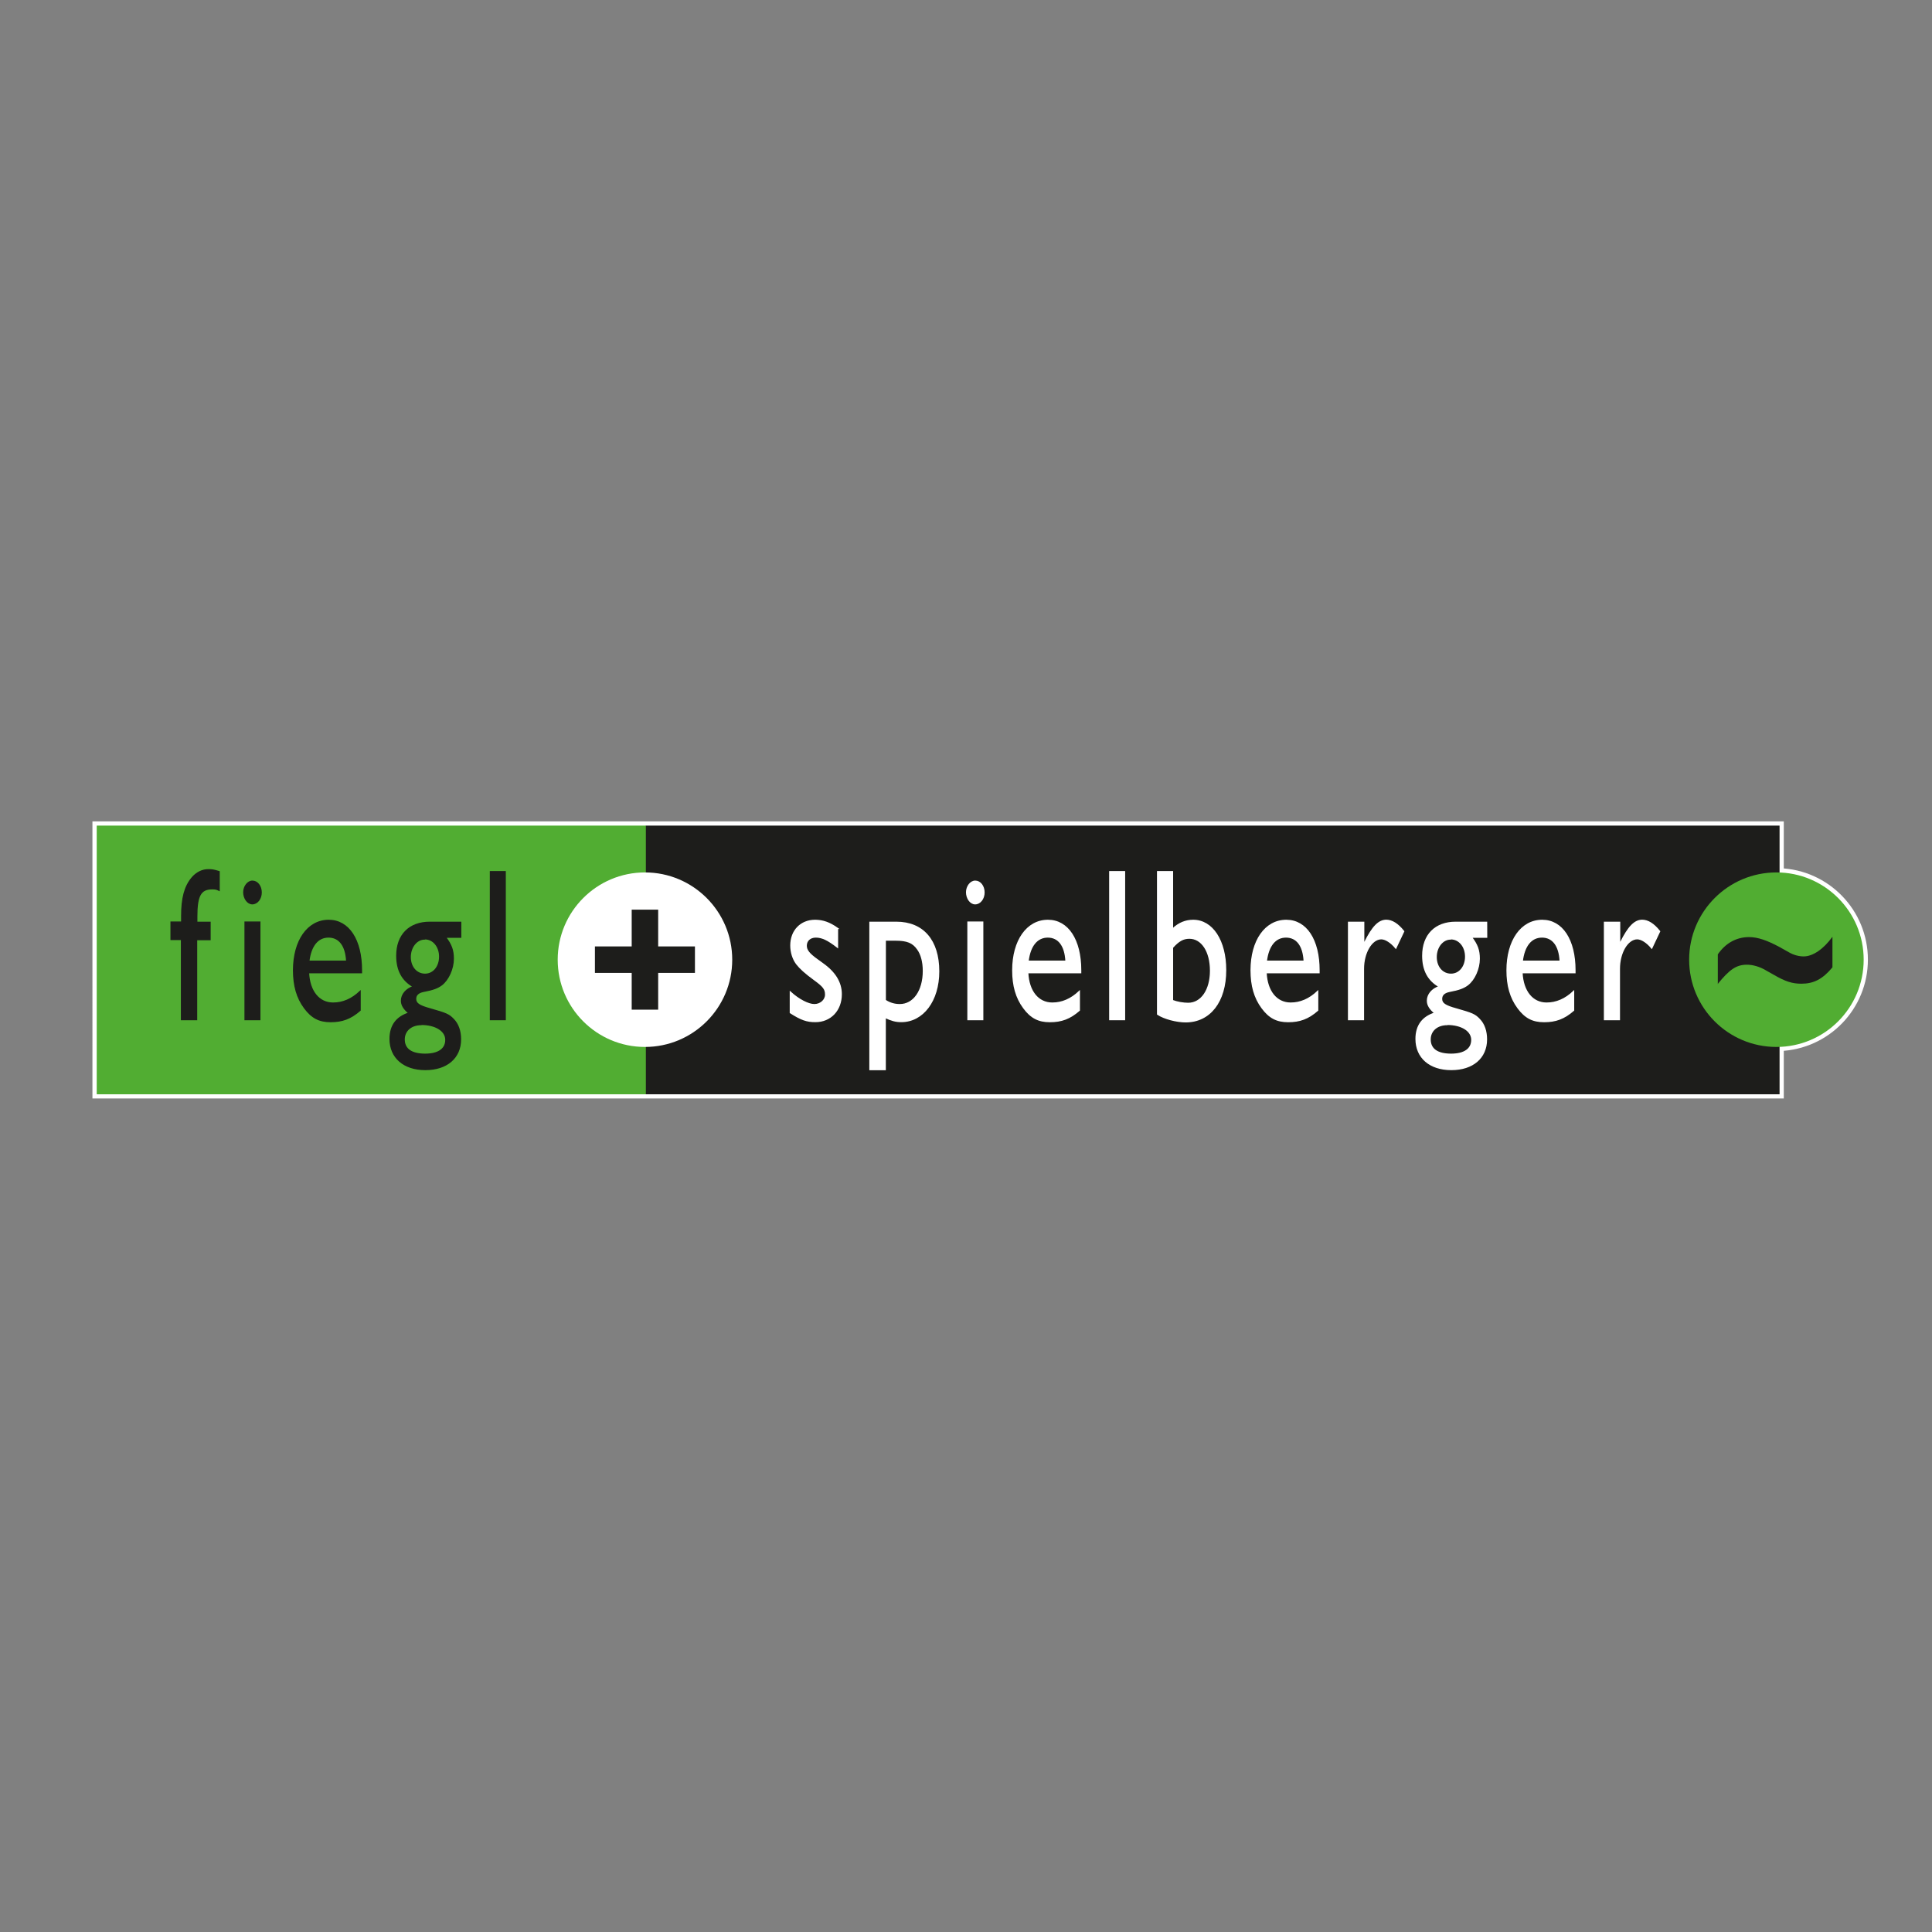 <?xml version="1.0" encoding="UTF-8"?> <!-- Generator: Adobe Illustrator 25.4.1, SVG Export Plug-In . SVG Version: 6.00 Build 0) --> <svg xmlns="http://www.w3.org/2000/svg" xmlns:xlink="http://www.w3.org/1999/xlink" version="1.1" id="Logo" x="0px" y="0px" viewBox="0 0 300 300" style="enable-background:new 0 0 300 300;" xml:space="preserve"><rect x="0" y="0" width="300" height="300" fill="#808080" stroke="none"/> <style type="text/css"> .st0{clip-path:url(#SVGID_00000049901490485991921600000004932078639376442241_);fill:#FFFFFF;} .st1{clip-path:url(#SVGID_00000174562807581101611830000016322122210844537535_);fill:none;stroke:#FFFFFF;stroke-width:1.313;stroke-miterlimit:3.864;} .st2{clip-path:url(#SVGID_00000131341047161285865500000017182058188760253369_);fill:#51AD32;} .st3{clip-path:url(#SVGID_00000048489447592181181970000005062292957160625557_);fill:#1D1D1B;} .st4{clip-path:url(#SVGID_00000162353669244198572330000017423693933417505721_);fill:#51AD32;} .st5{clip-path:url(#SVGID_00000097458342460241834560000006800758227223844995_);fill:#FFFFFF;} .st6{clip-path:url(#SVGID_00000013152740652042746690000005728155983312899481_);fill:#1D1D1B;} .st7{clip-path:url(#SVGID_00000147934692858755776800000001801117020527086222_);fill:none;stroke:#1D1D1B;stroke-width:0.186;stroke-miterlimit:3.864;} .st8{clip-path:url(#SVGID_00000173875340862183368100000014773195742248177848_);fill-rule:evenodd;clip-rule:evenodd;fill:#1D1D1B;} .st9{clip-path:url(#SVGID_00000075163310345685975680000004117844264344677529_);fill:none;stroke:#1D1D1B;stroke-width:0.186;stroke-miterlimit:3.864;} .st10{clip-path:url(#SVGID_00000155131840043884125450000017700176495437183892_);fill-rule:evenodd;clip-rule:evenodd;fill:#1D1D1B;} .st11{clip-path:url(#SVGID_00000024699415784590098800000001171910949074853563_);fill:none;stroke:#1D1D1B;stroke-width:0.186;stroke-miterlimit:3.864;} .st12{clip-path:url(#SVGID_00000016048371160819072600000000148514953449308067_);fill-rule:evenodd;clip-rule:evenodd;fill:#1D1D1B;} .st13{clip-path:url(#SVGID_00000137121504885340498030000012320323236042335653_);fill:none;stroke:#1D1D1B;stroke-width:0.186;stroke-miterlimit:3.864;} .st14{clip-path:url(#SVGID_00000103260696193429557950000001814871365597237906_);fill:#1D1D1B;} .st15{clip-path:url(#SVGID_00000088812712844948243140000007472452921881754517_);fill:none;stroke:#1D1D1B;stroke-width:0.186;stroke-miterlimit:3.864;} .st16{clip-path:url(#SVGID_00000116218066937572371730000005735101015571692948_);fill:#FFFFFF;} .st17{clip-path:url(#SVGID_00000171719387328841319260000016332228023569694628_);fill:none;stroke:#FFFFFF;stroke-width:0.186;stroke-miterlimit:3.864;} .st18{clip-path:url(#SVGID_00000139981886042782947580000015494376678072454542_);fill-rule:evenodd;clip-rule:evenodd;fill:#FFFFFF;} .st19{clip-path:url(#SVGID_00000087411315617342221420000012515034100214409856_);fill:none;stroke:#FFFFFF;stroke-width:0.186;stroke-miterlimit:3.864;} .st20{clip-path:url(#SVGID_00000101091589996982195210000002547140319546465169_);fill-rule:evenodd;clip-rule:evenodd;fill:#FFFFFF;} .st21{clip-path:url(#SVGID_00000065764033920574371360000013732727470819008390_);fill:none;stroke:#FFFFFF;stroke-width:0.186;stroke-miterlimit:3.864;} .st22{clip-path:url(#SVGID_00000034811967343566555210000000378466673454391434_);fill-rule:evenodd;clip-rule:evenodd;fill:#FFFFFF;} .st23{clip-path:url(#SVGID_00000137098730958525741660000002855471975925151664_);fill:none;stroke:#FFFFFF;stroke-width:0.186;stroke-miterlimit:3.864;} .st24{clip-path:url(#SVGID_00000146463641405845183780000004350914030961441409_);fill:#FFFFFF;} .st25{clip-path:url(#SVGID_00000161609459417545076910000000327454772126920869_);fill:none;stroke:#FFFFFF;stroke-width:0.186;stroke-miterlimit:3.864;} .st26{clip-path:url(#SVGID_00000083087251357524983300000008613907226063928713_);fill-rule:evenodd;clip-rule:evenodd;fill:#FFFFFF;} .st27{clip-path:url(#SVGID_00000067237749822097945620000003154622140283519912_);fill:none;stroke:#FFFFFF;stroke-width:0.186;stroke-miterlimit:3.864;} .st28{clip-path:url(#SVGID_00000053517952548732085340000014986254843357081780_);fill-rule:evenodd;clip-rule:evenodd;fill:#FFFFFF;} .st29{clip-path:url(#SVGID_00000152966223285557784480000005038351967105177480_);fill:none;stroke:#FFFFFF;stroke-width:0.186;stroke-miterlimit:3.864;} .st30{clip-path:url(#SVGID_00000004527300339778281590000002446438078698850440_);fill:#FFFFFF;} .st31{clip-path:url(#SVGID_00000130647686133908587600000017840332768947906472_);fill:none;stroke:#FFFFFF;stroke-width:0.186;stroke-miterlimit:3.864;} .st32{clip-path:url(#SVGID_00000093860284791202085560000003429445323604234680_);fill-rule:evenodd;clip-rule:evenodd;fill:#FFFFFF;} .st33{clip-path:url(#SVGID_00000076565002831191752690000014670276634677924745_);fill:none;stroke:#FFFFFF;stroke-width:0.186;stroke-miterlimit:3.864;} .st34{clip-path:url(#SVGID_00000092437807848346571840000017807771130365050510_);fill-rule:evenodd;clip-rule:evenodd;fill:#FFFFFF;} .st35{clip-path:url(#SVGID_00000180354491990939479270000018227646006139947403_);fill:none;stroke:#FFFFFF;stroke-width:0.186;stroke-miterlimit:3.864;} .st36{clip-path:url(#SVGID_00000153707518039451427960000011260958500610086565_);fill:#FFFFFF;} .st37{clip-path:url(#SVGID_00000125592761455639934130000006194202133601472170_);fill:none;stroke:#FFFFFF;stroke-width:0.186;stroke-miterlimit:3.864;} .st38{clip-path:url(#SVGID_00000036967133861635612610000009238493331295243956_);fill:#1D1D1B;} .st39{clip-path:url(#SVGID_00000172412278250647983110000008891517375457811351_);fill-rule:evenodd;clip-rule:evenodd;fill:#1D1D1B;} </style> <g id="fiegl__x2B__spielberger"> <g> <g> <defs> <rect id="SVGID_1_" x="14.1" y="127.29" width="276.2" height="43.55"></rect> </defs> <clipPath id="SVGID_00000059280729112660138090000011691962655280986803_"> <use xlink:href="#SVGID_1_" style="overflow:visible;"></use> </clipPath> <path style="clip-path:url(#SVGID_00000059280729112660138090000011691962655280986803_);fill:#FFFFFF;" d="M100.29,128.2h176.04 v7.27c7.25,0.26,13.06,6.22,13.06,13.54c0,7.32-5.8,13.28-13.06,13.54v7.36H100.31h-85.3V128.2H100.29z"></path> </g> <g> <defs> <rect id="SVGID_00000016791255153956268460000011112374349587511735_" x="14.1" y="127.29" width="276.2" height="43.55"></rect> </defs> <clipPath id="SVGID_00000180347016707610532160000005235341005341152385_"> <use xlink:href="#SVGID_00000016791255153956268460000011112374349587511735_" style="overflow:visible;"></use> </clipPath> <path style="clip-path:url(#SVGID_00000180347016707610532160000005235341005341152385_);fill:none;stroke:#FFFFFF;stroke-width:1.313;stroke-miterlimit:3.864;" d=" M100.29,128.2h176.04v7.27c7.25,0.26,13.06,6.22,13.06,13.54c0,7.32-5.8,13.28-13.06,13.54v7.36H100.31h-85.3V128.2H100.29z"></path> </g> <g> <defs> <rect id="SVGID_00000127759860496156299630000005297109473158727855_" x="14.1" y="127.29" width="276.2" height="43.55"></rect> </defs> <clipPath id="SVGID_00000071556636536376462960000012943015433741294522_"> <use xlink:href="#SVGID_00000127759860496156299630000005297109473158727855_" style="overflow:visible;"></use> </clipPath> <rect x="15.02" y="128.2" style="clip-path:url(#SVGID_00000071556636536376462960000012943015433741294522_);fill:#51AD32;" width="85.3" height="41.72"></rect> </g> <g> <defs> <rect id="SVGID_00000176038841404453434090000014389970380854347696_" x="14.1" y="127.29" width="276.2" height="43.55"></rect> </defs> <clipPath id="SVGID_00000036971939811444533040000016694854243259637638_"> <use xlink:href="#SVGID_00000176038841404453434090000014389970380854347696_" style="overflow:visible;"></use> </clipPath> <rect x="100.29" y="128.2" style="clip-path:url(#SVGID_00000036971939811444533040000016694854243259637638_);fill:#1D1D1B;" width="176.04" height="41.72"></rect> </g> <g> <defs> <rect id="SVGID_00000155126402478245228420000012491403524006928011_" x="14.1" y="127.29" width="276.2" height="43.55"></rect> </defs> <clipPath id="SVGID_00000008828845362326806950000000034455243538340792_"> <use xlink:href="#SVGID_00000155126402478245228420000012491403524006928011_" style="overflow:visible;"></use> </clipPath> <path style="clip-path:url(#SVGID_00000008828845362326806950000000034455243538340792_);fill:#51AD32;" d="M262.29,149.02 c0-7.48,6.07-13.55,13.55-13.55c7.48,0,13.55,6.07,13.55,13.55s-6.06,13.55-13.55,13.55S262.29,156.5,262.29,149.02"></path> </g> <g> <defs> <rect id="SVGID_00000132781966434928254490000011247380137529445557_" x="14.1" y="127.29" width="276.2" height="43.55"></rect> </defs> <clipPath id="SVGID_00000119106339369682106110000006835888674899308983_"> <use xlink:href="#SVGID_00000132781966434928254490000011247380137529445557_" style="overflow:visible;"></use> </clipPath> <path style="clip-path:url(#SVGID_00000119106339369682106110000006835888674899308983_);fill:#FFFFFF;" d="M86.6,149.02 c0-7.48,6.07-13.55,13.55-13.55s13.55,6.07,13.55,13.55s-6.07,13.55-13.55,13.55C92.66,162.57,86.6,156.5,86.6,149.02"></path> </g> <g> <defs> <rect id="SVGID_00000140015402585026841560000015450059301692720319_" x="14.1" y="127.29" width="276.2" height="43.55"></rect> </defs> <clipPath id="SVGID_00000058548446537459877740000010823170652191970213_"> <use xlink:href="#SVGID_00000140015402585026841560000015450059301692720319_" style="overflow:visible;"></use> </clipPath> <path style="clip-path:url(#SVGID_00000058548446537459877740000010823170652191970213_);fill:#1D1D1B;" d="M34.03,135.35 c-0.86-0.27-1.12-0.3-1.7-0.3c-0.91,0-1.83,0.44-2.53,1.28c-1.12,1.35-1.59,3.14-1.59,5.94v0.91h-1.65v2.7h1.62v12.45h2.35 v-12.42h2.09v-2.7h-2.06v-0.91c0-3.21,0.57-4.29,2.4-4.29c0.44,0,0.65,0.03,1.07,0.24V135.35z"></path> </g> <g> <defs> <rect id="SVGID_00000003065086812742395550000014447306182638649512_" x="14.1" y="127.29" width="276.2" height="43.55"></rect> </defs> <clipPath id="SVGID_00000037693804537500833550000017985736364342126216_"> <use xlink:href="#SVGID_00000003065086812742395550000014447306182638649512_" style="overflow:visible;"></use> </clipPath> <path style="clip-path:url(#SVGID_00000037693804537500833550000017985736364342126216_);fill:none;stroke:#1D1D1B;stroke-width:0.186;stroke-miterlimit:3.864;" d=" M34.03,135.35c-0.86-0.27-1.12-0.3-1.7-0.3c-0.91,0-1.83,0.44-2.53,1.28c-1.12,1.35-1.59,3.14-1.59,5.94v0.91h-1.65v2.7h1.62 v12.45h2.35v-12.42h2.09v-2.7h-2.06v-0.91c0-3.21,0.57-4.29,2.4-4.29c0.44,0,0.65,0.03,1.07,0.24V135.35z"></path> </g> <g> <defs> <rect id="SVGID_00000103971190583724699070000012750923318028393122_" x="14.1" y="127.29" width="276.2" height="43.55"></rect> </defs> <clipPath id="SVGID_00000057853554318507374380000006423638073313949591_"> <use xlink:href="#SVGID_00000103971190583724699070000012750923318028393122_" style="overflow:visible;"></use> </clipPath> <path style="clip-path:url(#SVGID_00000057853554318507374380000006423638073313949591_);fill-rule:evenodd;clip-rule:evenodd;fill:#1D1D1B;" d=" M39.18,136.83c-0.7,0-1.33,0.81-1.33,1.72c0,0.95,0.6,1.79,1.33,1.79c0.76,0,1.38-0.78,1.38-1.76s-0.6-1.75-1.36-1.75H39.18z M40.35,143.18h-2.3v15.15h2.3v-15.12V143.18z"></path> </g> <g> <defs> <rect id="SVGID_00000033358984426427500420000010902946419586207368_" x="14.1" y="127.29" width="276.2" height="43.55"></rect> </defs> <clipPath id="SVGID_00000059273023888775027660000017668385533350412425_"> <use xlink:href="#SVGID_00000033358984426427500420000010902946419586207368_" style="overflow:visible;"></use> </clipPath> <path style="clip-path:url(#SVGID_00000059273023888775027660000017668385533350412425_);fill:none;stroke:#1D1D1B;stroke-width:0.186;stroke-miterlimit:3.864;" d=" M39.18,136.83c-0.7,0-1.33,0.81-1.33,1.72c0,0.95,0.6,1.79,1.33,1.79c0.76,0,1.38-0.78,1.38-1.76s-0.6-1.75-1.36-1.75H39.18z M40.35,143.18h-2.3v15.15h2.3v-15.12V143.18z"></path> </g> <g> <defs> <rect id="SVGID_00000132068412633851153450000012880682792937160079_" x="14.1" y="127.29" width="276.2" height="43.55"></rect> </defs> <clipPath id="SVGID_00000018939659404286086150000006696010570355573904_"> <use xlink:href="#SVGID_00000132068412633851153450000012880682792937160079_" style="overflow:visible;"></use> </clipPath> <path style="clip-path:url(#SVGID_00000018939659404286086150000006696010570355573904_);fill-rule:evenodd;clip-rule:evenodd;fill:#1D1D1B;" d=" M55.92,153.94c-1.28,1.22-2.69,1.82-4.2,1.82c-2.19,0-3.68-1.82-3.81-4.72h8.22v-0.37c0-4.72-1.98-7.76-5.09-7.76 c-3.24,0-5.46,3.14-5.46,7.76c0,2.36,0.52,4.25,1.7,5.84c1.12,1.52,2.3,2.13,4.05,2.13c1.8,0,3.11-0.47,4.59-1.76V153.94z M53.86,149.25h-5.9c0.29-2.4,1.38-3.75,3.05-3.75s2.69,1.32,2.82,3.71L53.86,149.25z"></path> </g> <g> <defs> <rect id="SVGID_00000089564799529104564360000005318041201180928699_" x="14.1" y="127.29" width="276.2" height="43.55"></rect> </defs> <clipPath id="SVGID_00000031194227154263021390000015883163421806652066_"> <use xlink:href="#SVGID_00000089564799529104564360000005318041201180928699_" style="overflow:visible;"></use> </clipPath> <path style="clip-path:url(#SVGID_00000031194227154263021390000015883163421806652066_);fill:none;stroke:#1D1D1B;stroke-width:0.186;stroke-miterlimit:3.864;" d=" M55.92,153.94c-1.28,1.22-2.69,1.82-4.2,1.82c-2.19,0-3.68-1.82-3.81-4.72h8.22v-0.37c0-4.72-1.98-7.76-5.09-7.76 c-3.24,0-5.46,3.14-5.46,7.76c0,2.36,0.52,4.25,1.7,5.84c1.12,1.52,2.3,2.13,4.05,2.13c1.8,0,3.11-0.47,4.59-1.76V153.94z M53.86,149.25h-5.9c0.29-2.4,1.38-3.75,3.05-3.75s2.69,1.32,2.82,3.71L53.86,149.25z"></path> </g> <g> <defs> <rect id="SVGID_00000075140466362481703710000000635753615101810848_" x="14.1" y="127.29" width="276.2" height="43.55"></rect> </defs> <clipPath id="SVGID_00000098218613888679232170000006071064023361035170_"> <use xlink:href="#SVGID_00000075140466362481703710000000635753615101810848_" style="overflow:visible;"></use> </clipPath> <path style="clip-path:url(#SVGID_00000098218613888679232170000006071064023361035170_);fill-rule:evenodd;clip-rule:evenodd;fill:#1D1D1B;" d=" M71.53,143.21h-4.8c-3.16,0-5.12,1.96-5.12,5.2c0,2.23,0.84,3.81,2.56,4.79c-1.1,0.37-1.83,1.22-1.83,2.19 c0,0.67,0.37,1.28,1.15,1.92c-1.93,0.61-2.92,1.96-2.92,4.01c0,2.9,2.14,4.76,5.48,4.76c3.32,0,5.46-1.82,5.46-4.69 c0-1.28-0.37-2.36-1.1-3.11c-0.71-0.74-1.1-0.91-3.6-1.62c-1.72-0.47-2.27-0.84-2.27-1.55c0-0.61,0.39-1.01,1.28-1.18 c1.44-0.27,2.14-0.54,2.77-1.01c1.04-0.81,1.8-2.5,1.8-4.05c0-1.32-0.31-2.16-1.2-3.34h2.35v-2.32H71.53z M65.97,145.78 c1.3,0,2.3,1.18,2.3,2.77c0,1.55-0.94,2.73-2.27,2.73c-1.33,0-2.3-1.11-2.3-2.67c0-1.55,0.99-2.8,2.25-2.8L65.97,145.78z M65.42,159.07c2.22,0,3.81,0.98,3.81,2.4s-1.15,2.23-3.21,2.23c-2.11,0-3.26-0.78-3.26-2.3c0-1.35,1.07-2.3,2.64-2.3 L65.42,159.07z"></path> </g> <g> <defs> <rect id="SVGID_00000174592270054753196890000009156640824271517571_" x="14.1" y="127.29" width="276.2" height="43.55"></rect> </defs> <clipPath id="SVGID_00000064341965612184881510000002243796519211014292_"> <use xlink:href="#SVGID_00000174592270054753196890000009156640824271517571_" style="overflow:visible;"></use> </clipPath> <path style="clip-path:url(#SVGID_00000064341965612184881510000002243796519211014292_);fill:none;stroke:#1D1D1B;stroke-width:0.186;stroke-miterlimit:3.864;" d=" M71.53,143.21h-4.8c-3.16,0-5.12,1.96-5.12,5.2c0,2.23,0.84,3.81,2.56,4.79c-1.1,0.37-1.83,1.22-1.83,2.19 c0,0.67,0.37,1.28,1.15,1.92c-1.93,0.61-2.92,1.96-2.92,4.01c0,2.9,2.14,4.76,5.48,4.76c3.32,0,5.46-1.82,5.46-4.69 c0-1.28-0.37-2.36-1.1-3.11c-0.71-0.74-1.1-0.91-3.6-1.62c-1.72-0.47-2.27-0.84-2.27-1.55c0-0.61,0.39-1.01,1.28-1.18 c1.44-0.27,2.14-0.54,2.77-1.01c1.04-0.81,1.8-2.5,1.8-4.05c0-1.32-0.31-2.16-1.2-3.34h2.35v-2.32H71.53z M65.97,145.78 c1.3,0,2.3,1.18,2.3,2.77c0,1.55-0.94,2.73-2.27,2.73c-1.33,0-2.3-1.11-2.3-2.67c0-1.55,0.99-2.8,2.25-2.8L65.97,145.78z M65.42,159.07c2.22,0,3.81,0.98,3.81,2.4s-1.15,2.23-3.21,2.23c-2.11,0-3.26-0.78-3.26-2.3c0-1.35,1.07-2.3,2.64-2.3 L65.42,159.07z"></path> </g> <g> <defs> <rect id="SVGID_00000067926453203171464380000014472022136945713058_" x="14.1" y="127.29" width="276.2" height="43.55"></rect> </defs> <clipPath id="SVGID_00000157997724872675852140000007346228778871384195_"> <use xlink:href="#SVGID_00000067926453203171464380000014472022136945713058_" style="overflow:visible;"></use> </clipPath> <rect x="76.15" y="135.35" style="clip-path:url(#SVGID_00000157997724872675852140000007346228778871384195_);fill:#1D1D1B;" width="2.3" height="22.98"></rect> </g> <g> <defs> <rect id="SVGID_00000037655920368665506290000007954632525837986743_" x="14.1" y="127.29" width="276.2" height="43.55"></rect> </defs> <clipPath id="SVGID_00000124884446205842649150000006883232372744294328_"> <use xlink:href="#SVGID_00000037655920368665506290000007954632525837986743_" style="overflow:visible;"></use> </clipPath> <rect x="76.15" y="135.35" style="clip-path:url(#SVGID_00000124884446205842649150000006883232372744294328_);fill:none;stroke:#1D1D1B;stroke-width:0.186;stroke-miterlimit:3.864;" width="2.3" height="22.98"></rect> </g> <g> <defs> <rect id="SVGID_00000078038625950099151420000012218555862629633167_" x="14.1" y="127.29" width="276.2" height="43.55"></rect> </defs> <clipPath id="SVGID_00000026147144897286758620000009580103949563917486_"> <use xlink:href="#SVGID_00000078038625950099151420000012218555862629633167_" style="overflow:visible;"></use> </clipPath> <path style="clip-path:url(#SVGID_00000026147144897286758620000009580103949563917486_);fill:#FFFFFF;" d="M130.06,144.16 c-1.23-0.88-2.3-1.25-3.5-1.25c-2.19,0-3.76,1.59-3.76,3.91c0,1.01,0.31,2.06,0.89,2.84c0.55,0.71,1.33,1.42,2.71,2.43 c1.49,1.08,1.8,1.49,1.8,2.36c0,0.84-0.78,1.55-1.75,1.55c-0.91,0-2.4-0.74-3.73-1.96v3.21c1.7,1.08,2.56,1.38,3.89,1.38 c2.35,0,4.02-1.76,4.02-4.25c0-1.79-0.94-3.38-2.9-4.76l-0.84-0.61c-1.23-0.88-1.7-1.45-1.7-2.16c0-0.81,0.6-1.35,1.49-1.35 c0.96,0,1.85,0.41,3.37,1.59v-2.93H130.06z"></path> </g> <g> <defs> <rect id="SVGID_00000157987700784187952340000002190652773181808035_" x="14.1" y="127.29" width="276.2" height="43.55"></rect> </defs> <clipPath id="SVGID_00000054980534882841852100000004751692046148405634_"> <use xlink:href="#SVGID_00000157987700784187952340000002190652773181808035_" style="overflow:visible;"></use> </clipPath> <path style="clip-path:url(#SVGID_00000054980534882841852100000004751692046148405634_);fill:none;stroke:#FFFFFF;stroke-width:0.186;stroke-miterlimit:3.864;" d=" M130.06,144.16c-1.23-0.88-2.3-1.25-3.5-1.25c-2.19,0-3.76,1.59-3.76,3.91c0,1.01,0.31,2.06,0.89,2.84 c0.55,0.71,1.33,1.42,2.71,2.43c1.49,1.08,1.8,1.49,1.8,2.36c0,0.84-0.78,1.55-1.75,1.55c-0.91,0-2.4-0.74-3.73-1.96v3.21 c1.7,1.08,2.56,1.38,3.89,1.38c2.35,0,4.02-1.76,4.02-4.25c0-1.79-0.94-3.38-2.9-4.76l-0.84-0.61c-1.23-0.88-1.7-1.45-1.7-2.16 c0-0.81,0.6-1.35,1.49-1.35c0.96,0,1.85,0.41,3.37,1.59v-2.93H130.06z"></path> </g> <g> <defs> <rect id="SVGID_00000085247518114130678640000016306962889538208395_" x="14.1" y="127.29" width="276.2" height="43.55"></rect> </defs> <clipPath id="SVGID_00000024688073872881258020000005294956345817426853_"> <use xlink:href="#SVGID_00000085247518114130678640000016306962889538208395_" style="overflow:visible;"></use> </clipPath> <path style="clip-path:url(#SVGID_00000024688073872881258020000005294956345817426853_);fill-rule:evenodd;clip-rule:evenodd;fill:#FFFFFF;" d=" M135.08,143.21v22.88h2.38v-8.1c0.94,0.44,1.62,0.64,2.48,0.64c3.37,0,5.82-3.24,5.82-7.79c0-4.82-2.43-7.63-6.58-7.63h-4.07 H135.08z M137.45,145.98h1.65c1.75,0,2.66,0.37,3.37,1.38c0.6,0.81,0.91,2.02,0.91,3.41c0,3.07-1.49,5.23-3.66,5.23 c-0.78,0-1.54-0.2-2.25-0.67v-9.31L137.45,145.98z"></path> </g> <g> <defs> <rect id="SVGID_00000100345548541664723870000003282946537349417377_" x="14.1" y="127.29" width="276.2" height="43.55"></rect> </defs> <clipPath id="SVGID_00000034065501578400810730000016328112289590097827_"> <use xlink:href="#SVGID_00000100345548541664723870000003282946537349417377_" style="overflow:visible;"></use> </clipPath> <path style="clip-path:url(#SVGID_00000034065501578400810730000016328112289590097827_);fill:none;stroke:#FFFFFF;stroke-width:0.186;stroke-miterlimit:3.864;" d=" M135.08,143.21v22.88h2.38v-8.1c0.94,0.44,1.62,0.64,2.48,0.64c3.37,0,5.82-3.24,5.82-7.79c0-4.82-2.43-7.63-6.58-7.63h-4.07 H135.08z M137.45,145.98h1.65c1.75,0,2.66,0.37,3.37,1.38c0.6,0.81,0.91,2.02,0.91,3.41c0,3.07-1.49,5.23-3.66,5.23 c-0.78,0-1.54-0.2-2.25-0.67v-9.31L137.45,145.98z"></path> </g> <g> <defs> <rect id="SVGID_00000119812048107370453040000014374771004540662165_" x="14.1" y="127.29" width="276.2" height="43.55"></rect> </defs> <clipPath id="SVGID_00000062167483374405495430000008121124994344428462_"> <use xlink:href="#SVGID_00000119812048107370453040000014374771004540662165_" style="overflow:visible;"></use> </clipPath> <path style="clip-path:url(#SVGID_00000062167483374405495430000008121124994344428462_);fill-rule:evenodd;clip-rule:evenodd;fill:#FFFFFF;" d=" M151.42,136.83c-0.7,0-1.33,0.81-1.33,1.72c0,0.95,0.6,1.79,1.33,1.79c0.76,0,1.38-0.78,1.38-1.76s-0.6-1.75-1.36-1.75H151.42z M152.6,143.18h-2.3v15.15h2.3v-15.12V143.18z"></path> </g> <g> <defs> <rect id="SVGID_00000115480328818040161610000002074683849943938435_" x="14.1" y="127.29" width="276.2" height="43.55"></rect> </defs> <clipPath id="SVGID_00000172398307385023349250000011435835706844549003_"> <use xlink:href="#SVGID_00000115480328818040161610000002074683849943938435_" style="overflow:visible;"></use> </clipPath> <path style="clip-path:url(#SVGID_00000172398307385023349250000011435835706844549003_);fill:none;stroke:#FFFFFF;stroke-width:0.186;stroke-miterlimit:3.864;" d=" M151.42,136.83c-0.7,0-1.33,0.81-1.33,1.72c0,0.95,0.6,1.79,1.33,1.79c0.76,0,1.38-0.78,1.38-1.76s-0.6-1.75-1.36-1.75H151.42z M152.6,143.18h-2.3v15.15h2.3v-15.12V143.18z"></path> </g> <g> <defs> <rect id="SVGID_00000132804024357558285250000017249186736664176259_" x="14.1" y="127.29" width="276.2" height="43.55"></rect> </defs> <clipPath id="SVGID_00000168101500535517762310000011005919807004991914_"> <use xlink:href="#SVGID_00000132804024357558285250000017249186736664176259_" style="overflow:visible;"></use> </clipPath> <path style="clip-path:url(#SVGID_00000168101500535517762310000011005919807004991914_);fill-rule:evenodd;clip-rule:evenodd;fill:#FFFFFF;" d=" M167.6,153.94c-1.28,1.22-2.69,1.82-4.2,1.82c-2.19,0-3.68-1.82-3.81-4.72h8.22v-0.37c0-4.72-1.98-7.76-5.09-7.76 c-3.24,0-5.46,3.14-5.46,7.76c0,2.36,0.52,4.25,1.7,5.84c1.12,1.52,2.3,2.13,4.05,2.13c1.8,0,3.11-0.47,4.59-1.76V153.94z M165.54,149.25h-5.9c0.29-2.4,1.39-3.75,3.06-3.75s2.69,1.32,2.82,3.71L165.54,149.25z"></path> </g> <g> <defs> <rect id="SVGID_00000046304958012769595370000014283107951442845842_" x="14.1" y="127.29" width="276.2" height="43.55"></rect> </defs> <clipPath id="SVGID_00000088117487610077314890000000417384726954358701_"> <use xlink:href="#SVGID_00000046304958012769595370000014283107951442845842_" style="overflow:visible;"></use> </clipPath> <path style="clip-path:url(#SVGID_00000088117487610077314890000000417384726954358701_);fill:none;stroke:#FFFFFF;stroke-width:0.186;stroke-miterlimit:3.864;" d=" M167.6,153.94c-1.28,1.22-2.69,1.82-4.2,1.82c-2.19,0-3.68-1.82-3.81-4.72h8.22v-0.37c0-4.72-1.98-7.76-5.09-7.76 c-3.24,0-5.46,3.14-5.46,7.76c0,2.36,0.52,4.25,1.7,5.84c1.12,1.52,2.3,2.13,4.05,2.13c1.8,0,3.11-0.47,4.59-1.76V153.94z M165.54,149.25h-5.9c0.29-2.4,1.39-3.75,3.06-3.75s2.69,1.32,2.82,3.71L165.54,149.25z"></path> </g> <g> <defs> <rect id="SVGID_00000143617492434622024120000004865707676436697229_" x="14.1" y="127.29" width="276.2" height="43.55"></rect> </defs> <clipPath id="SVGID_00000088118008774040739930000002224383641836421798_"> <use xlink:href="#SVGID_00000143617492434622024120000004865707676436697229_" style="overflow:visible;"></use> </clipPath> <rect x="172.32" y="135.35" style="clip-path:url(#SVGID_00000088118008774040739930000002224383641836421798_);fill:#FFFFFF;" width="2.3" height="22.98"></rect> </g> <g> <defs> <rect id="SVGID_00000090987392115383098160000010828842887856589201_" x="14.1" y="127.29" width="276.2" height="43.55"></rect> </defs> <clipPath id="SVGID_00000095337756155098306050000003275085674307627689_"> <use xlink:href="#SVGID_00000090987392115383098160000010828842887856589201_" style="overflow:visible;"></use> </clipPath> <rect x="172.32" y="135.35" style="clip-path:url(#SVGID_00000095337756155098306050000003275085674307627689_);fill:none;stroke:#FFFFFF;stroke-width:0.186;stroke-miterlimit:3.864;" width="2.3" height="22.98"></rect> </g> <g> <defs> <rect id="SVGID_00000119798752561176693920000004331085950304566440_" x="14.1" y="127.29" width="276.2" height="43.55"></rect> </defs> <clipPath id="SVGID_00000032649006804556049350000014546769139873217954_"> <use xlink:href="#SVGID_00000119798752561176693920000004331085950304566440_" style="overflow:visible;"></use> </clipPath> <path style="clip-path:url(#SVGID_00000032649006804556049350000014546769139873217954_);fill-rule:evenodd;clip-rule:evenodd;fill:#FFFFFF;" d=" M182.05,135.35h-2.3v22.14c1.02,0.68,2.95,1.18,4.36,1.18c3.76,0,6.21-3.14,6.21-8.03c0-4.56-2.06-7.73-5.04-7.73 c-1.15,0-2.22,0.41-3.21,1.35v-8.91H182.05z M182.07,147.13c0.94-1.05,1.67-1.45,2.61-1.45c1.93,0,3.29,2.03,3.29,5.06 c0,2.97-1.41,5.06-3.47,5.06c-0.76,0-1.75-0.17-2.43-0.44v-8.2V147.13z"></path> </g> <g> <defs> <rect id="SVGID_00000097500021109619594320000000721912385098943921_" x="14.1" y="127.29" width="276.2" height="43.55"></rect> </defs> <clipPath id="SVGID_00000134244343344927877670000018170859426099980458_"> <use xlink:href="#SVGID_00000097500021109619594320000000721912385098943921_" style="overflow:visible;"></use> </clipPath> <path style="clip-path:url(#SVGID_00000134244343344927877670000018170859426099980458_);fill:none;stroke:#FFFFFF;stroke-width:0.186;stroke-miterlimit:3.864;" d=" M182.05,135.35h-2.3v22.14c1.02,0.68,2.95,1.18,4.36,1.18c3.76,0,6.21-3.14,6.21-8.03c0-4.56-2.06-7.73-5.04-7.73 c-1.15,0-2.22,0.41-3.21,1.35v-8.91H182.05z M182.07,147.13c0.94-1.05,1.67-1.45,2.61-1.45c1.93,0,3.29,2.03,3.29,5.06 c0,2.97-1.41,5.06-3.47,5.06c-0.76,0-1.75-0.17-2.43-0.44v-8.2V147.13z"></path> </g> <g> <defs> <rect id="SVGID_00000109731811922292056120000016650209794028757944_" x="14.1" y="127.29" width="276.2" height="43.55"></rect> </defs> <clipPath id="SVGID_00000177444548028228963900000006748283397409914507_"> <use xlink:href="#SVGID_00000109731811922292056120000016650209794028757944_" style="overflow:visible;"></use> </clipPath> <path style="clip-path:url(#SVGID_00000177444548028228963900000006748283397409914507_);fill-rule:evenodd;clip-rule:evenodd;fill:#FFFFFF;" d=" M204.61,153.94c-1.28,1.22-2.69,1.82-4.2,1.82c-2.19,0-3.68-1.82-3.81-4.72h8.22v-0.37c0-4.72-1.98-7.76-5.09-7.76 c-3.24,0-5.46,3.14-5.46,7.76c0,2.36,0.52,4.25,1.7,5.84c1.12,1.52,2.3,2.13,4.05,2.13c1.8,0,3.11-0.47,4.59-1.76V153.94z M202.54,149.25h-5.9c0.29-2.4,1.38-3.75,3.05-3.75s2.69,1.32,2.82,3.71L202.54,149.25z"></path> </g> <g> <defs> <rect id="SVGID_00000062193370208412962620000007310767940166211748_" x="14.1" y="127.29" width="276.2" height="43.55"></rect> </defs> <clipPath id="SVGID_00000058569716559303534190000016761401080305550503_"> <use xlink:href="#SVGID_00000062193370208412962620000007310767940166211748_" style="overflow:visible;"></use> </clipPath> <path style="clip-path:url(#SVGID_00000058569716559303534190000016761401080305550503_);fill:none;stroke:#FFFFFF;stroke-width:0.186;stroke-miterlimit:3.864;" d=" M204.61,153.94c-1.28,1.22-2.69,1.82-4.2,1.82c-2.19,0-3.68-1.82-3.81-4.72h8.22v-0.37c0-4.72-1.98-7.76-5.09-7.76 c-3.24,0-5.46,3.14-5.46,7.76c0,2.36,0.52,4.25,1.7,5.84c1.12,1.52,2.3,2.13,4.05,2.13c1.8,0,3.11-0.47,4.59-1.76V153.94z M202.54,149.25h-5.9c0.29-2.4,1.38-3.75,3.05-3.75s2.69,1.32,2.82,3.71L202.54,149.25z"></path> </g> <g> <defs> <rect id="SVGID_00000134935958575009551650000004161494848199180690_" x="14.1" y="127.29" width="276.2" height="43.55"></rect> </defs> <clipPath id="SVGID_00000139287753257816336130000008054372666377356936_"> <use xlink:href="#SVGID_00000134935958575009551650000004161494848199180690_" style="overflow:visible;"></use> </clipPath> <path style="clip-path:url(#SVGID_00000139287753257816336130000008054372666377356936_);fill:#FFFFFF;" d="M209.4,143.21v15.12 h2.32v-7.9c0-2.53,1.28-4.66,2.77-4.66c0.63,0,1.51,0.54,2.25,1.45l1.23-2.6c-0.91-1.15-1.83-1.72-2.71-1.72 c-1.15,0-2.14,0.98-3.37,3.48l-0.13,0.27v-3.44h-2.32L209.4,143.21L209.4,143.21z"></path> </g> <g> <defs> <rect id="SVGID_00000157306688523913738150000010790042156384114859_" x="14.1" y="127.29" width="276.2" height="43.55"></rect> </defs> <clipPath id="SVGID_00000036224859655519555510000004807801029389245626_"> <use xlink:href="#SVGID_00000157306688523913738150000010790042156384114859_" style="overflow:visible;"></use> </clipPath> <path style="clip-path:url(#SVGID_00000036224859655519555510000004807801029389245626_);fill:none;stroke:#FFFFFF;stroke-width:0.186;stroke-miterlimit:3.864;" d=" M209.4,143.21v15.12h2.32v-7.9c0-2.53,1.28-4.66,2.77-4.66c0.63,0,1.51,0.54,2.25,1.45l1.23-2.6c-0.91-1.15-1.83-1.72-2.71-1.72 c-1.15,0-2.14,0.98-3.37,3.48l-0.13,0.27v-3.44h-2.32L209.4,143.21L209.4,143.21z"></path> </g> <g> <defs> <rect id="SVGID_00000056387127284371480750000017455421474025222847_" x="14.1" y="127.29" width="276.2" height="43.55"></rect> </defs> <clipPath id="SVGID_00000144310317216972200170000003339620581305443239_"> <use xlink:href="#SVGID_00000056387127284371480750000017455421474025222847_" style="overflow:visible;"></use> </clipPath> <path style="clip-path:url(#SVGID_00000144310317216972200170000003339620581305443239_);fill-rule:evenodd;clip-rule:evenodd;fill:#FFFFFF;" d=" M230.84,143.21h-4.8c-3.16,0-5.12,1.96-5.12,5.2c0,2.23,0.84,3.81,2.56,4.79c-1.1,0.37-1.83,1.22-1.83,2.19 c0,0.67,0.37,1.28,1.15,1.92c-1.93,0.61-2.92,1.96-2.92,4.01c0,2.9,2.14,4.76,5.48,4.76c3.32,0,5.46-1.82,5.46-4.69 c0-1.28-0.37-2.36-1.1-3.11c-0.7-0.74-1.1-0.91-3.6-1.62c-1.72-0.47-2.27-0.84-2.27-1.55c0-0.61,0.39-1.01,1.28-1.18 c1.44-0.27,2.14-0.54,2.77-1.01c1.05-0.81,1.8-2.5,1.8-4.05c0-1.32-0.31-2.16-1.2-3.34h2.35L230.84,143.21L230.84,143.21z M225.28,145.78c1.3,0,2.3,1.18,2.3,2.77c0,1.55-0.94,2.73-2.27,2.73s-2.3-1.11-2.3-2.67c0-1.55,0.99-2.8,2.24-2.8L225.28,145.78 z M224.73,159.07c2.22,0,3.81,0.98,3.81,2.4s-1.15,2.23-3.21,2.23c-2.12,0-3.26-0.78-3.26-2.3c0-1.35,1.07-2.3,2.64-2.3 L224.73,159.07z"></path> </g> <g> <defs> <rect id="SVGID_00000168076597190687943670000002349215345186765970_" x="14.1" y="127.29" width="276.2" height="43.55"></rect> </defs> <clipPath id="SVGID_00000000937318717232740280000017990496938272364717_"> <use xlink:href="#SVGID_00000168076597190687943670000002349215345186765970_" style="overflow:visible;"></use> </clipPath> <path style="clip-path:url(#SVGID_00000000937318717232740280000017990496938272364717_);fill:none;stroke:#FFFFFF;stroke-width:0.186;stroke-miterlimit:3.864;" d=" M230.84,143.21h-4.8c-3.16,0-5.12,1.96-5.12,5.2c0,2.23,0.84,3.81,2.56,4.79c-1.1,0.37-1.83,1.22-1.83,2.19 c0,0.67,0.37,1.28,1.15,1.92c-1.93,0.61-2.92,1.96-2.92,4.01c0,2.9,2.14,4.76,5.48,4.76c3.32,0,5.46-1.82,5.46-4.69 c0-1.28-0.37-2.36-1.1-3.11c-0.7-0.74-1.1-0.91-3.6-1.62c-1.72-0.47-2.27-0.84-2.27-1.55c0-0.61,0.39-1.01,1.28-1.18 c1.44-0.27,2.14-0.54,2.77-1.01c1.05-0.81,1.8-2.5,1.8-4.05c0-1.32-0.31-2.16-1.2-3.34h2.35L230.84,143.21L230.84,143.21z M225.28,145.78c1.3,0,2.3,1.18,2.3,2.77c0,1.55-0.94,2.73-2.27,2.73s-2.3-1.11-2.3-2.67c0-1.55,0.99-2.8,2.24-2.8L225.28,145.78 z M224.73,159.07c2.22,0,3.81,0.98,3.81,2.4s-1.15,2.23-3.21,2.23c-2.12,0-3.26-0.78-3.26-2.3c0-1.35,1.07-2.3,2.64-2.3 L224.73,159.07z"></path> </g> <g> <defs> <rect id="SVGID_00000085215309715046930390000000091877468194319755_" x="14.1" y="127.29" width="276.2" height="43.55"></rect> </defs> <clipPath id="SVGID_00000098923851353405865900000002715787379698988453_"> <use xlink:href="#SVGID_00000085215309715046930390000000091877468194319755_" style="overflow:visible;"></use> </clipPath> <path style="clip-path:url(#SVGID_00000098923851353405865900000002715787379698988453_);fill-rule:evenodd;clip-rule:evenodd;fill:#FFFFFF;" d=" M244.35,153.94c-1.28,1.22-2.69,1.82-4.2,1.82c-2.19,0-3.68-1.82-3.81-4.72h8.22v-0.37c0-4.72-1.98-7.76-5.09-7.76 c-3.24,0-5.46,3.14-5.46,7.76c0,2.36,0.52,4.25,1.7,5.84c1.12,1.52,2.3,2.13,4.05,2.13c1.8,0,3.11-0.47,4.59-1.76V153.94z M242.28,149.25h-5.9c0.29-2.4,1.38-3.75,3.06-3.75c1.67,0,2.69,1.32,2.82,3.71L242.28,149.25z"></path> </g> <g> <defs> <rect id="SVGID_00000063622656671412578550000013610645694441035661_" x="14.1" y="127.29" width="276.2" height="43.55"></rect> </defs> <clipPath id="SVGID_00000014621942823088800970000011290347865769729451_"> <use xlink:href="#SVGID_00000063622656671412578550000013610645694441035661_" style="overflow:visible;"></use> </clipPath> <path style="clip-path:url(#SVGID_00000014621942823088800970000011290347865769729451_);fill:none;stroke:#FFFFFF;stroke-width:0.186;stroke-miterlimit:3.864;" d=" M244.35,153.94c-1.28,1.22-2.69,1.82-4.2,1.82c-2.19,0-3.68-1.82-3.81-4.72h8.22v-0.37c0-4.72-1.98-7.76-5.09-7.76 c-3.24,0-5.46,3.14-5.46,7.76c0,2.36,0.52,4.25,1.7,5.84c1.12,1.52,2.3,2.13,4.05,2.13c1.8,0,3.11-0.47,4.59-1.76V153.94z M242.28,149.25h-5.9c0.29-2.4,1.38-3.75,3.06-3.75c1.67,0,2.69,1.32,2.82,3.71L242.28,149.25z"></path> </g> <g> <defs> <rect id="SVGID_00000110448794904789660700000010311603452290784902_" x="14.1" y="127.29" width="276.2" height="43.55"></rect> </defs> <clipPath id="SVGID_00000031927117081806348660000003124839846544977592_"> <use xlink:href="#SVGID_00000110448794904789660700000010311603452290784902_" style="overflow:visible;"></use> </clipPath> <path style="clip-path:url(#SVGID_00000031927117081806348660000003124839846544977592_);fill:#FFFFFF;" d="M249.14,143.21v15.12 h2.32v-7.9c0-2.53,1.28-4.66,2.77-4.66c0.63,0,1.51,0.54,2.25,1.45l1.23-2.6c-0.91-1.15-1.83-1.72-2.71-1.72 c-1.15,0-2.14,0.98-3.37,3.48l-0.13,0.27v-3.44h-2.32L249.14,143.21L249.14,143.21z"></path> </g> <g> <defs> <rect id="SVGID_00000014595614939261995150000007219945898030282657_" x="14.1" y="127.29" width="276.2" height="43.55"></rect> </defs> <clipPath id="SVGID_00000101796029017794178010000004151513191789420715_"> <use xlink:href="#SVGID_00000014595614939261995150000007219945898030282657_" style="overflow:visible;"></use> </clipPath> <path style="clip-path:url(#SVGID_00000101796029017794178010000004151513191789420715_);fill:none;stroke:#FFFFFF;stroke-width:0.186;stroke-miterlimit:3.864;" d=" M249.14,143.21v15.12h2.32v-7.9c0-2.53,1.28-4.66,2.77-4.66c0.63,0,1.51,0.54,2.25,1.45l1.23-2.6c-0.91-1.15-1.83-1.72-2.71-1.72 c-1.15,0-2.14,0.98-3.37,3.48l-0.13,0.27v-3.44h-2.32L249.14,143.21L249.14,143.21z"></path> </g> <g> <defs> <rect id="SVGID_00000111887507646872739930000012071630794412805018_" x="14.1" y="127.29" width="276.2" height="43.55"></rect> </defs> <clipPath id="SVGID_00000026155556431796937770000005581129756263632282_"> <use xlink:href="#SVGID_00000111887507646872739930000012071630794412805018_" style="overflow:visible;"></use> </clipPath> <polygon style="clip-path:url(#SVGID_00000026155556431796937770000005581129756263632282_);fill:#1D1D1B;" points=" 98.09,141.25 102.2,141.25 102.2,146.96 107.91,146.96 107.91,151.07 102.2,151.07 102.2,156.78 98.09,156.78 98.09,151.07 92.38,151.07 92.38,146.96 98.09,146.96 "></polygon> </g> <g> <defs> <rect id="SVGID_00000085241312568787113280000018406863179680729014_" x="14.1" y="127.29" width="276.2" height="43.55"></rect> </defs> <clipPath id="SVGID_00000059282944771955696100000009493117091892097419_"> <use xlink:href="#SVGID_00000085241312568787113280000018406863179680729014_" style="overflow:visible;"></use> </clipPath> <path style="clip-path:url(#SVGID_00000059282944771955696100000009493117091892097419_);fill-rule:evenodd;clip-rule:evenodd;fill:#1D1D1B;" d=" M266.69,152.84c1.89-2.35,2.96-3.04,4.57-3.04c0.89,0,2,0.28,3.11,0.97l1.07,0.6c1.82,1.06,2.89,1.38,4.28,1.38 c1.89,0,3.28-0.69,4.82-2.54v-4.75c-1.36,1.89-3.03,3.05-4.46,3.05c-0.71,0-1.53-0.19-2.32-0.65l-1.39-0.78 c-1.96-1.06-3.43-1.57-4.78-1.57c-1.93,0-3.64,0.92-4.85,2.68v4.61L266.69,152.84z"></path> </g> </g> </g> </svg> 